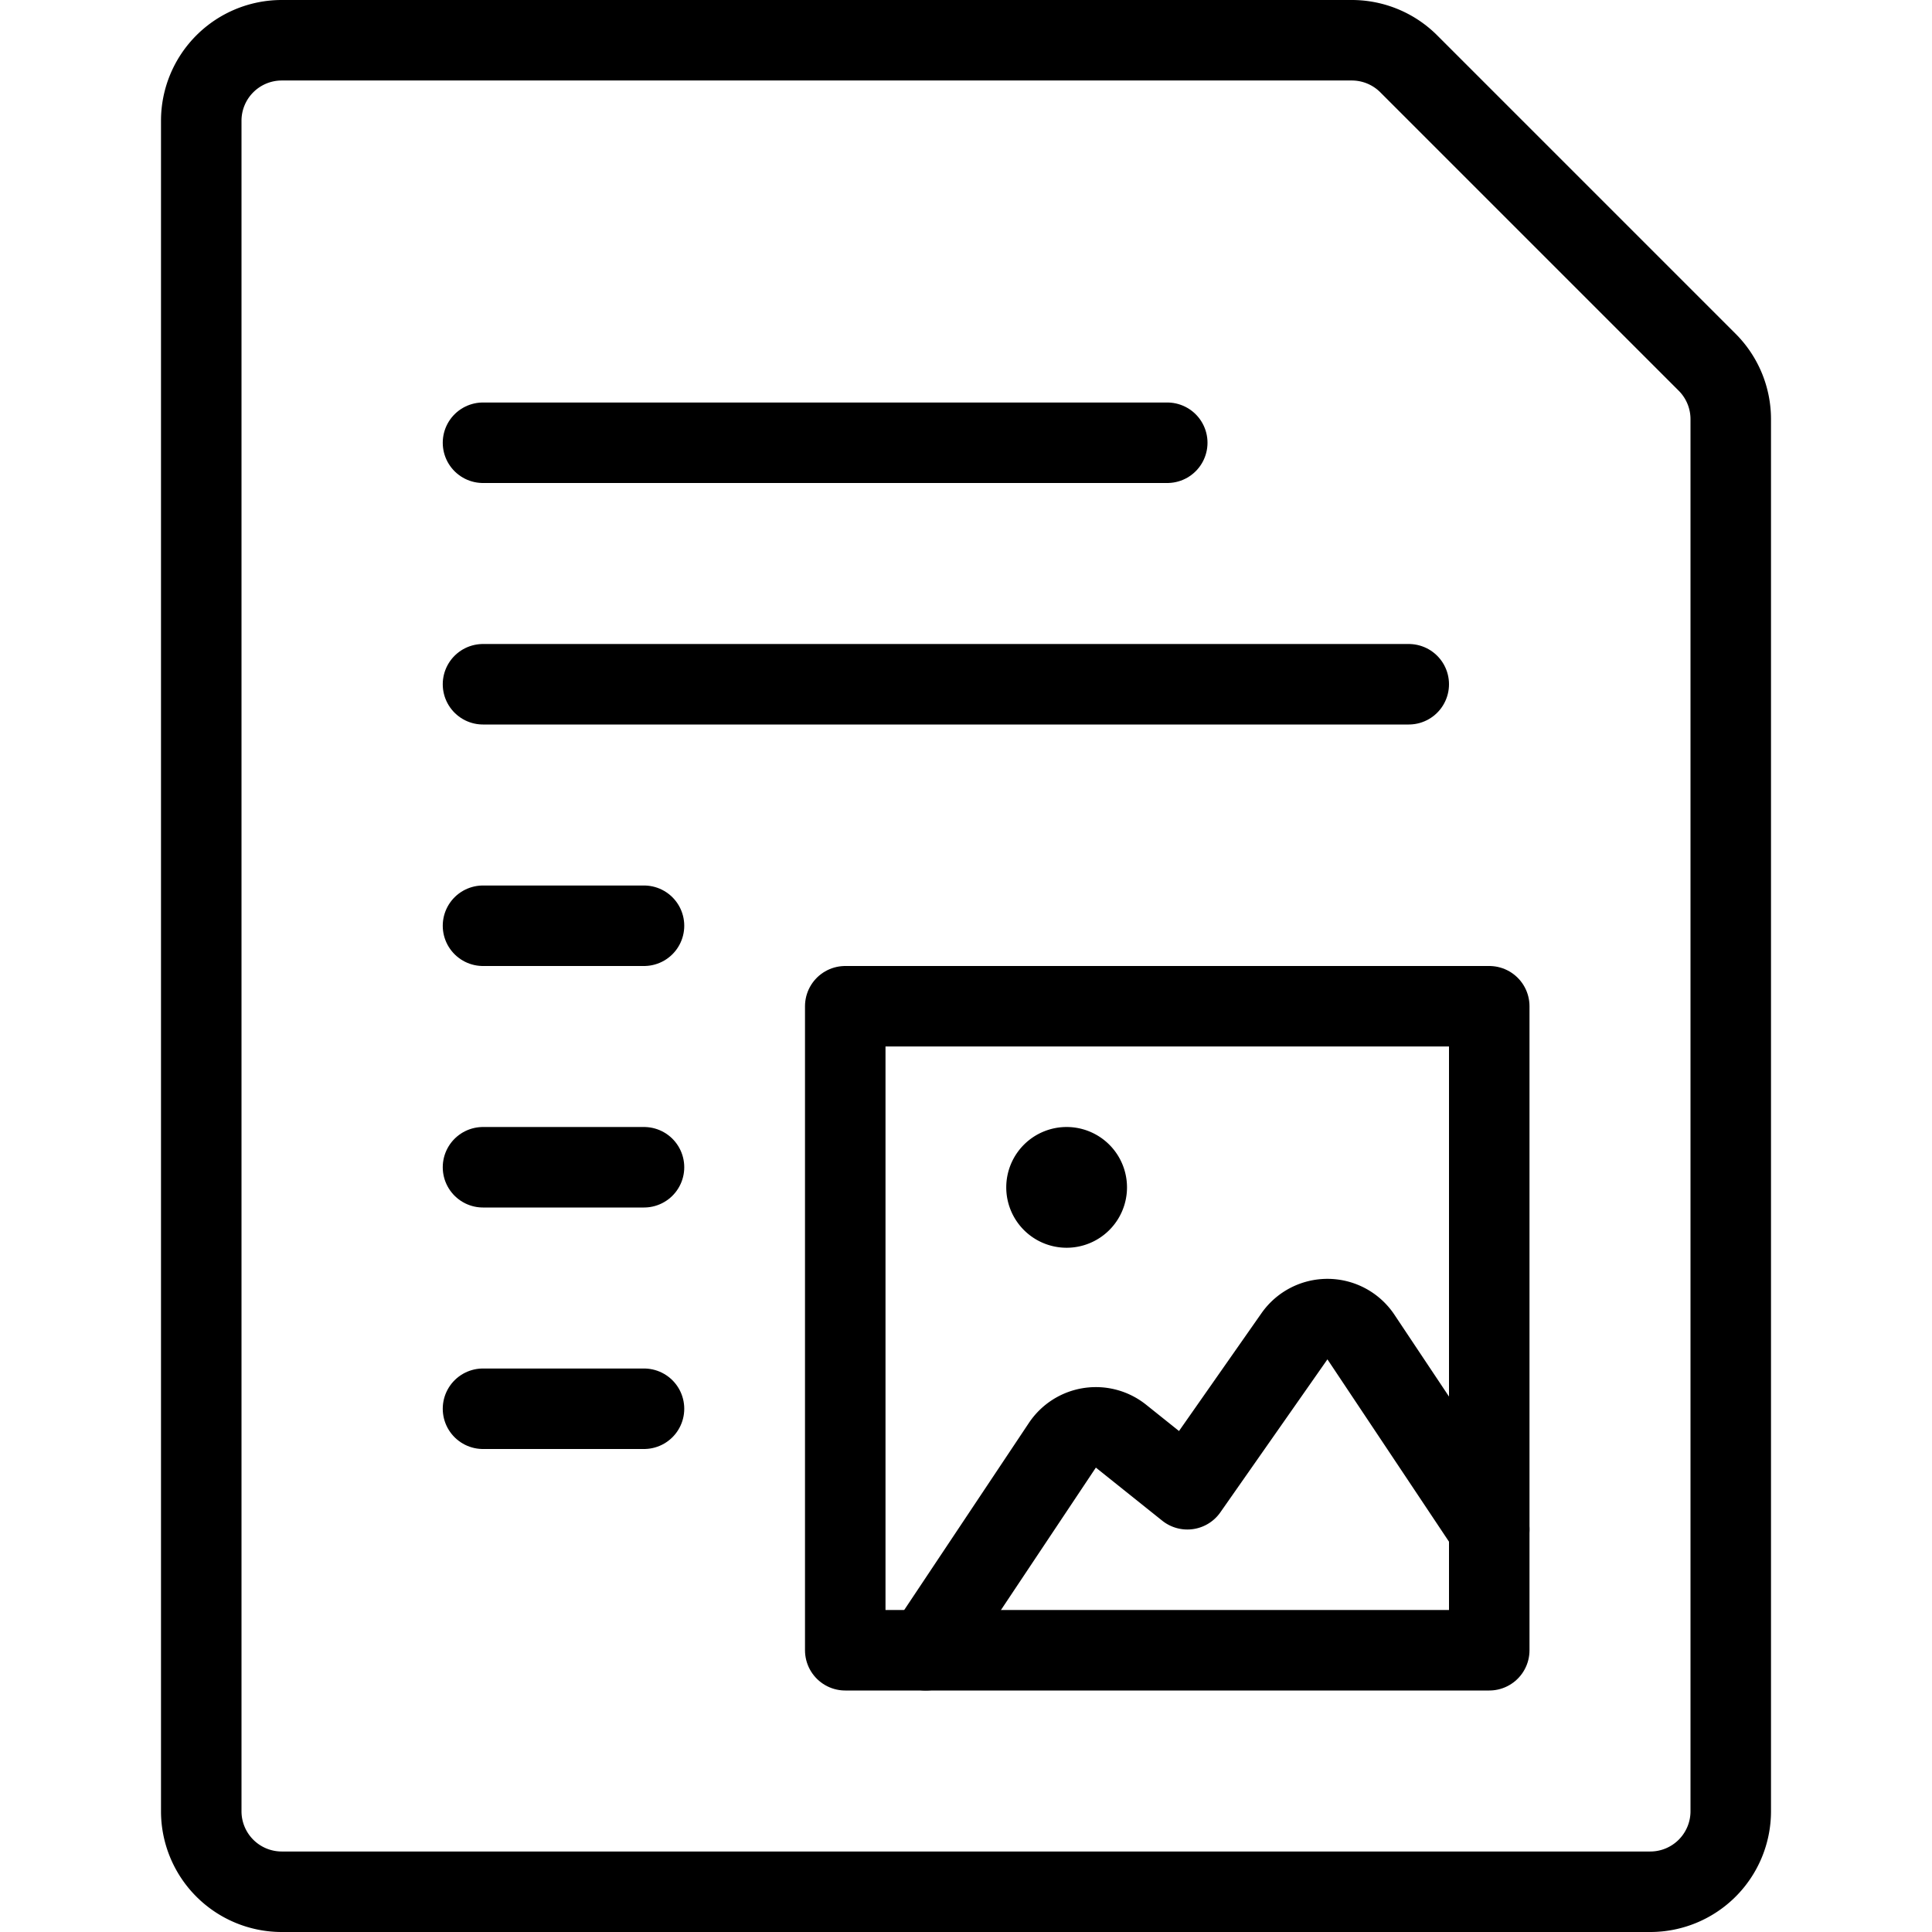 <svg xmlns="http://www.w3.org/2000/svg" version="1.1" xmlns:xlink="http://www.w3.org/1999/xlink" xmlns:svgjs="http://svgjs.com/svgjs" viewBox="0 0 24 24" width="24" height="24"><g transform="matrix(1,0,0,1,0,0)"><path d="M21.207,4.5a1,1,0,0,1,.293.707V22.5a1,1,0,0,1-1,1H3.5a1,1,0,0,1-1-1V1.5a1,1,0,0,1,1-1H16.793A1,1,0,0,1,17.5.793Z" fill="none" stroke="#000000" stroke-linecap="round" stroke-linejoin="round"></path><path d="M6 5.5L14.5 5.5" fill="none" stroke="#000000" stroke-linecap="round" stroke-linejoin="round"></path><path d="M6 8.5L17.5 8.5" fill="none" stroke="#000000" stroke-linecap="round" stroke-linejoin="round"></path><path d="M6 11.5L8 11.5" fill="none" stroke="#000000" stroke-linecap="round" stroke-linejoin="round"></path><path d="M6 14.5L8 14.5" fill="none" stroke="#000000" stroke-linecap="round" stroke-linejoin="round"></path><path d="M6 17.5L8 17.5" fill="none" stroke="#000000" stroke-linecap="round" stroke-linejoin="round"></path><path d="M10.500 12.500 L18.500 12.500 L18.500 20.500 L10.500 20.500 Z" fill="none" stroke="#000000" stroke-linecap="round" stroke-linejoin="round"></path><path d="M13.25,14.5a.25.25,0,1,1-.25.25.25.25,0,0,1,.25-.25" fill="none" stroke="#000000" stroke-linecap="round" stroke-linejoin="round"></path><path d="M18.5,19l-1.594-2.391a.5.5,0,0,0-.826-.009l-1.33,1.9-.824-.659a.5.5,0,0,0-.729.113L11.5,20.5" fill="none" stroke="#000000" stroke-linecap="round" stroke-linejoin="round"></path></g></svg>